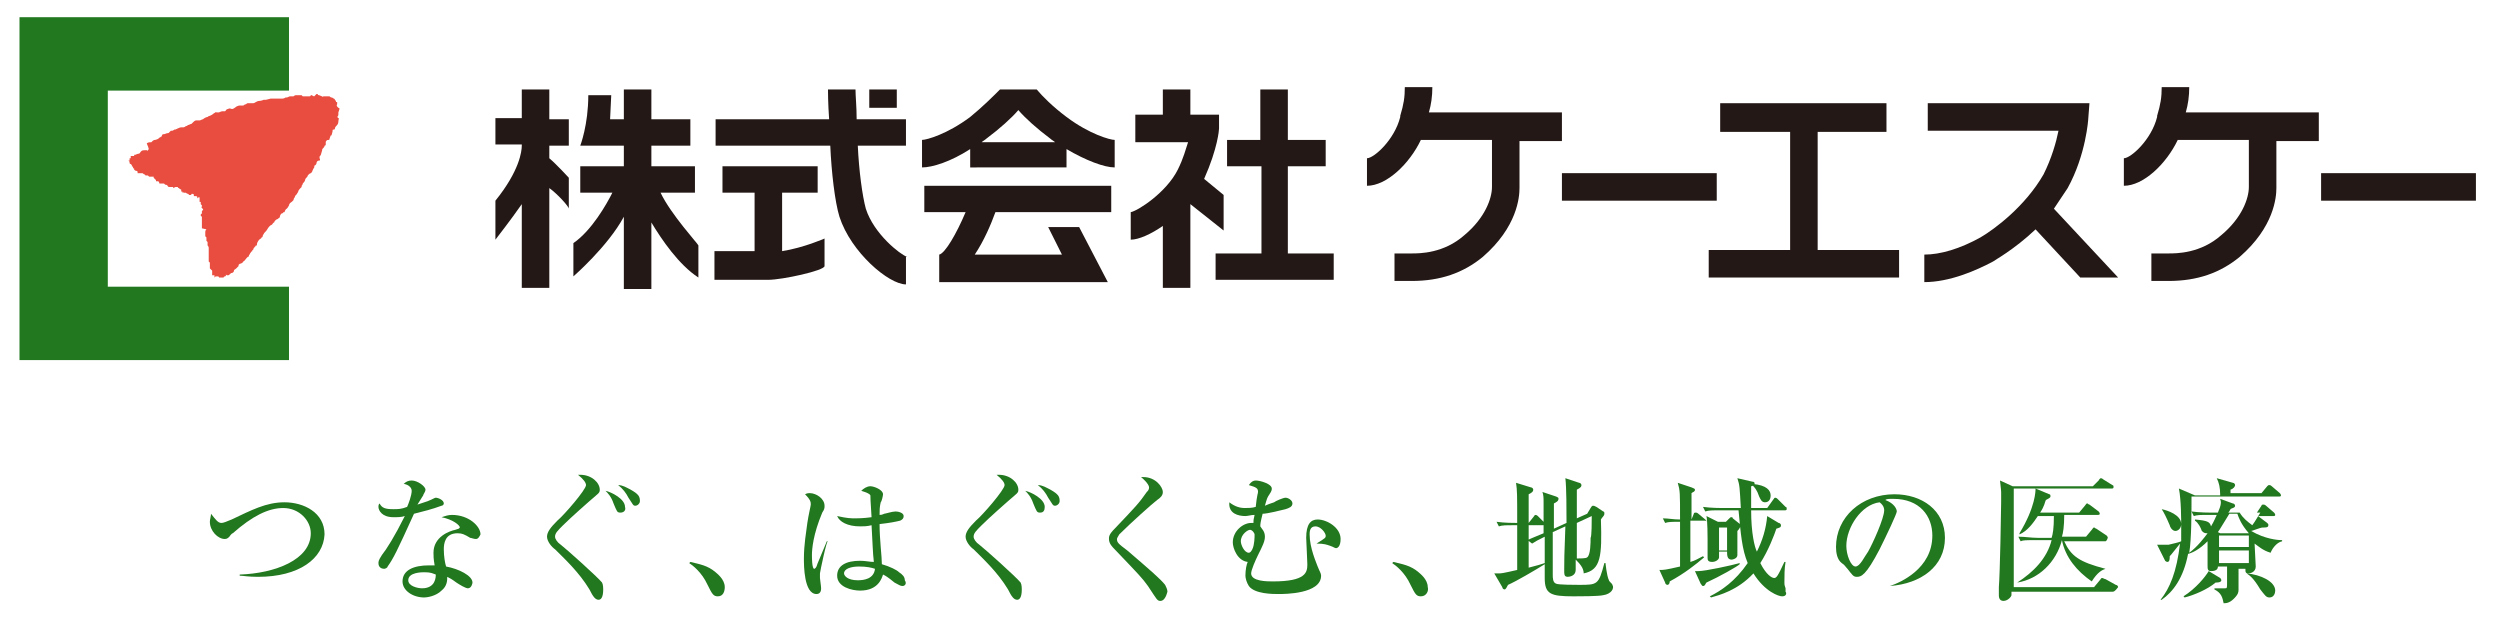 <?xml version="1.0" encoding="utf-8"?>
<!-- Generator: Adobe Illustrator 25.2.3, SVG Export Plug-In . SVG Version: 6.00 Build 0)  -->
<svg version="1.1" id="レイヤー_1" xmlns="http://www.w3.org/2000/svg" xmlns:xlink="http://www.w3.org/1999/xlink" x="0px"
	 y="0px" viewBox="0 0 218 54" style="enable-background:new 0 0 218 54;" xml:space="preserve">
<style type="text/css">
	.st0{fill:#22781F;}
	.st1{fill:#231815;}
	.st2{fill:#E94D40;}
</style>
<g>
	<g>
		<path class="st0" d="M22.5,50.3c-0.9,0-1.3-0.1-1.6-0.1v-0.1c3.1-0.1,6.2-1.3,6.2-3.6c0-1.1-1-2.2-2.4-2.2c-1.3,0-2.7,0.7-4.4,2.2
			c-0.1,0-0.3,0.3-0.3,0.3c-0.1,0.1-0.2,0.2-0.4,0.2c-0.6,0-1.3-0.7-1.3-1.5c0-0.2,0.1-0.5,0.1-0.7c0.4,0.5,0.6,0.8,0.9,0.8
			c0.2,0,0.4-0.1,0.9-0.3c1.7-0.8,3-1.5,4.6-1.5c1.7,0,3.5,0.9,3.5,2.8C28.2,48.7,26.1,50.3,22.5,50.3z"/>
		<path class="st0" d="M38.5,44.1c-0.8,0.3-1.6,0.5-2.4,0.7c-1.5,3.3-1.8,3.9-2.3,4.6c0,0.1-0.2,0.2-0.3,0.2c-0.2,0-0.5-0.1-0.5-0.5
			c0-0.3,0.2-0.5,0.3-0.7c0.4-0.5,1.1-1.6,2-3.4c-0.3,0.1-0.6,0.1-1,0.1c-1,0-1.3-0.6-1.3-0.9c0-0.1,0-0.2,0.1-0.3
			c0.2,0.4,0.5,0.5,1.2,0.5c0.4,0,0.7,0,1.2-0.2c0.1-0.2,0.4-1,0.4-1.4c0-0.4-0.5-0.6-0.7-0.6c0.2-0.2,0.4-0.3,0.7-0.3
			c0.5,0,1.2,0.5,1.2,0.8c0,0.2-0.2,0.4-0.2,0.5c-0.2,0.3-0.3,0.5-0.5,0.8c0.3-0.1,0.6-0.2,0.9-0.3c0.5-0.2,0.6-0.3,0.7-0.3
			c0.2,0,0.7,0.2,0.7,0.5C38.7,44,38.6,44.1,38.5,44.1z M41.5,47c-0.2,0-0.4-0.1-0.5-0.1c-0.5-0.3-0.7-0.4-1.1-0.4
			c-1.1,0-1.2,0.9-1.2,1.4c0,0.6,0.1,1.2,0.2,1.5c1.1,0.2,2.3,0.8,2.3,1.4c0,0.1-0.1,0.5-0.4,0.5c-0.2,0-0.7-0.3-1-0.5
			c-0.4-0.3-0.6-0.4-0.8-0.5c0,0.3,0,0.8-0.5,1.2C38,52,37.2,52.1,37,52.1c-1,0-1.9-0.6-1.9-1.4c0-1,1-1.4,2.3-1.4
			c0.2,0,0.4,0,0.5,0c-0.1-0.6-0.1-0.8-0.1-1.1c0-1.4,1.4-1.9,1.9-2c0,0,0.3-0.1,0.3-0.1c0,0,0.1-0.1,0.1-0.1c0-0.2-0.6-0.7-1.6-0.9
			c0.3-0.1,0.6-0.2,0.9-0.2c1.5,0,2.5,1,2.5,1.7C41.8,46.8,41.7,47,41.5,47z M37,49.9c-0.2,0-1.4,0-1.4,0.7c0,0.5,0.8,0.7,1.2,0.7
			c1.2,0,1.2-1,1.2-1.2C37.7,50,37.6,49.9,37,49.9z"/>
		<path class="st0" d="M52.2,52.3c-0.3,0-0.5-0.3-0.8-0.9c-0.9-1.5-2.2-2.7-3-3.5c-0.3-0.2-0.7-0.7-0.7-1.1c0-0.4,0.3-0.8,0.9-1.4
			c0.6-0.5,2.5-2.7,2.5-3.1c0-0.2-0.2-0.5-0.7-0.9c0.1,0,0.1,0,0.2,0c1,0,1.7,0.7,1.7,1.3c0,0.3-0.1,0.3-0.9,1c0,0-1.6,1.4-2.3,2.1
			c-0.5,0.5-0.7,0.7-0.7,1c0,0.2,0.2,0.5,0.5,0.7c0.4,0.3,3.2,2.8,3.6,3.3c0.1,0.2,0.1,0.5,0.1,0.6C52.6,52.1,52.4,52.3,52.2,52.3z
			 M54.1,44.7c-0.3,0-0.3-0.1-0.6-0.8c-0.2-0.6-0.5-0.9-0.7-1.1c0.5,0.1,1.7,0.7,1.7,1.4C54.6,44.5,54.4,44.7,54.1,44.7z M55.4,44.1
			c-0.2,0-0.2-0.1-0.6-0.7c-0.2-0.4-0.5-0.8-0.9-1.1c0.4,0,0.7,0.2,1.1,0.4c0.7,0.4,0.8,0.6,0.8,1C55.8,43.9,55.6,44.1,55.4,44.1z"
			/>
		<path class="st0" d="M62.6,52c-0.4,0-0.5-0.2-0.9-1c-0.5-1.1-1.3-1.7-1.6-1.9l0.1-0.1c0.8,0.2,1.5,0.3,2.2,0.9
			c0.1,0.1,0.8,0.6,0.8,1.3C63.2,51.5,63.1,52,62.6,52z"/>
		<path class="st0" d="M71.5,50c0,0.1,0,0.3,0,0.4c0,0.1,0.1,0.7,0.1,0.9c0,0.1,0,0.5-0.4,0.5c-1.1,0-1.1-2.5-1.1-3.1
			c0-1.2,0.2-2.3,0.3-3.1c0.1-0.7,0.3-1.5,0.3-1.6c0-0.2,0-0.4-0.5-0.9c0.2-0.1,0.3-0.1,0.4-0.1c0.6,0,1.3,0.5,1.3,1.1
			c0,0.2,0,0.3-0.2,0.6c-0.8,1.9-0.9,3.2-0.9,3.7c0,0.2,0,1.2,0.2,1.2c0,0,0.1,0,0.2-0.2c0-0.1,0.5-1.2,0.9-2.2l0.1,0
			C72.1,47,71.5,49.9,71.5,50z M78.7,51.1c-0.2,0-0.3-0.1-0.7-0.3c-0.6-0.5-0.8-0.6-1-0.7c-0.1,0.3-0.4,1.4-2,1.4
			c-0.7,0-2-0.3-2-1.3c0-0.9,0.8-1.3,2-1.3c0.5,0,0.8,0.1,1.2,0.1c-0.1-0.8-0.1-1.6-0.2-3.2c-0.4,0.1-0.7,0.1-1,0.1
			c-1.1,0-1.8-0.4-2-0.9c0.9,0.2,1.2,0.2,1.6,0.2c0.1,0,0.7,0,1.4-0.1c-0.1-1.5-0.1-1.7-0.1-1.9c-0.1-0.2-0.5-0.3-0.8-0.4
			c0.2-0.2,0.5-0.4,0.8-0.4c0.3,0,1.1,0.3,1.1,0.7c0,0.1-0.1,0.6-0.2,0.7c-0.1,0.4-0.1,0.7-0.1,1.1c0.1,0,0.2,0,0.4-0.1
			c0.1,0,0.7-0.2,1-0.2c0.2,0,0.7,0.1,0.7,0.4c0,0.2-0.1,0.3-0.3,0.4c-0.4,0.1-0.9,0.2-1.8,0.3c0,1.4,0.2,2.8,0.2,3.5
			c0.7,0.2,1.3,0.5,1.5,0.7c0.3,0.2,0.5,0.4,0.5,0.7C79.1,50.9,78.9,51.1,78.7,51.1z M74.9,49.4c-0.7,0-1.3,0.2-1.3,0.6
			c0,0.2,0.3,0.6,1.2,0.6c0.5,0,1.4-0.1,1.5-1C76,49.5,75.6,49.4,74.9,49.4z"/>
		<path class="st0" d="M88.7,52.3c-0.3,0-0.5-0.3-0.8-0.9c-0.9-1.5-2.2-2.7-3-3.5c-0.3-0.2-0.7-0.7-0.7-1.1c0-0.4,0.3-0.8,0.9-1.4
			c0.6-0.5,2.5-2.7,2.5-3.1c0-0.2-0.2-0.5-0.7-0.9c0.1,0,0.1,0,0.2,0c1,0,1.7,0.7,1.7,1.3c0,0.3-0.1,0.3-0.9,1c0,0-1.6,1.4-2.3,2.1
			c-0.5,0.5-0.7,0.7-0.7,1c0,0.2,0.2,0.5,0.5,0.7c0.4,0.3,3.2,2.8,3.6,3.3c0.1,0.2,0.1,0.5,0.1,0.6C89.1,52.1,88.9,52.3,88.7,52.3z
			 M90.7,44.7c-0.3,0-0.3-0.1-0.6-0.8c-0.2-0.6-0.5-0.9-0.7-1.1c0.5,0.1,1.7,0.7,1.7,1.4C91.1,44.5,91,44.7,90.7,44.7z M92,44.1
			c-0.2,0-0.2-0.1-0.6-0.7c-0.2-0.4-0.5-0.8-0.9-1.1c0.4,0,0.7,0.2,1.1,0.4c0.7,0.4,0.8,0.6,0.8,1C92.4,43.9,92.2,44.1,92,44.1z"/>
		<path class="st0" d="M101.2,52.4c-0.3,0-0.3-0.1-1.1-1.3c-0.5-0.7-0.8-1-2.9-3.2c-0.2-0.2-0.5-0.5-0.5-0.9c0-0.2,0-0.4,0.5-0.9
			c1.9-2,2.1-2.2,2.8-3.2c0.1-0.1,0.2-0.2,0.2-0.4c0-0.1-0.1-0.4-0.7-0.9c0.1,0,0.1,0,0.2,0c1.1,0,1.7,0.9,1.7,1.3
			c0,0.3-0.2,0.5-0.5,0.7c-0.4,0.3-2.3,2-3.3,3c-0.1,0.2-0.2,0.3-0.2,0.4c0,0.3,0.1,0.4,0.9,1c2.1,1.8,2.9,2.5,3.3,3
			c0.1,0.2,0.2,0.4,0.2,0.6C101.7,52,101.5,52.4,101.2,52.4z"/>
		<path class="st0" d="M116.5,47.8c-0.1,0-0.2-0.1-0.5-0.2c-0.3-0.1-0.5-0.2-1.2-0.2v0c0.8-0.5,0.8-0.5,0.8-0.7
			c0-0.2-0.4-0.8-0.9-0.8c-0.5,0-0.5,0.5-0.5,0.7c0,1.2,0.6,2.5,0.7,2.8c0.2,0.5,0.3,0.6,0.3,0.8c0,1.6-3.2,1.6-3.7,1.6
			c-0.5,0-2.1,0-2.6-0.7c-0.2-0.3-0.3-0.7-0.3-0.9c0-0.5,0.1-1,0.2-1.2c-0.9-0.1-1.3-1.2-1.3-1.7c0-1,0.9-1.7,1.6-1.7
			c0.1,0,0.1,0,0.2,0c0-0.2,0-0.3,0.1-0.7c-0.3,0-0.6,0.1-0.8,0.1c-0.6,0-1.5-0.2-1.4-1.2c0.5,0.4,1,0.5,1.3,0.5c0.3,0,0.7,0,1-0.1
			c0.1-1,0.2-1.2,0.2-1.3c0-0.3-0.1-0.4-0.8-0.6c0.2-0.3,0.4-0.4,0.6-0.4c0.4,0,1.4,0.3,1.4,0.7c0,0.1,0,0.2-0.2,0.5
			c-0.2,0.3-0.2,0.3-0.4,1c0.2-0.1,0.5-0.2,0.8-0.3c0.1-0.1,0.8-0.4,1-0.4c0.2,0,0.6,0.2,0.6,0.5c0,0.3-0.3,0.4-0.6,0.5
			c-0.4,0.1-1.6,0.4-2,0.4c-0.2,0.8-0.2,0.9-0.2,1.1c0.1,0.2,0.4,0.4,0.4,0.9c0,0.4-0.2,0.8-0.6,1.6c-0.2,0.4-0.6,1.3-0.6,1.6
			c0,0.7,1.4,0.7,1.9,0.7c2.9,0,3-0.8,3-1.5c0-0.4-0.1-2-0.1-2.3c0-1.2,0.4-1.6,1-1.6c0.8,0,2,0.7,2,1.7
			C116.9,47.7,116.6,47.8,116.5,47.8z M109,46.2c-0.2,0-0.8,0.4-0.8,1c0,0.3,0.3,1,0.7,1c0.1,0,0.2-0.1,0.3-0.3
			c0.2-0.4,0.2-1.1,0.2-1.3C109.4,46.5,109.2,46.2,109,46.2z"/>
		<path class="st0" d="M123.9,52c-0.4,0-0.5-0.2-0.9-1c-0.5-1.1-1.3-1.7-1.6-1.9l0.1-0.1c0.8,0.2,1.5,0.3,2.2,0.9
			c0.1,0.1,0.8,0.6,0.8,1.3C124.6,51.5,124.4,52,123.9,52z"/>
		<path class="st0" d="M131.5,51c-0.1,0.2-0.2,0.4-0.3,0.4c-0.1,0-0.2-0.1-0.2-0.2l-0.7-1.2c0.2,0,0.3,0,0.4,0c0.2,0,0.3,0,1.6-0.3
			c0-2.3,0-2.5,0-3.9h-0.3c-0.7,0-1,0-1.3,0.1l-0.2-0.4c0.7,0.1,1.5,0.1,1.8,0.1c0-2.5,0-2.8-0.1-3.5l1.3,0.4c0.1,0,0.2,0.1,0.2,0.2
			c0,0.2-0.2,0.3-0.4,0.4c0,0.5,0,1.7,0,2.5l0.4-0.5c0.1-0.1,0.1-0.2,0.2-0.2c0.1,0,0.2,0.1,0.2,0.1l0.5,0.5
			c0.1,0.1,0.1,0.1,0.1,0.2c0,0.1-0.1,0.1-0.2,0.1h-1.2c0,1.5,0,1.7,0,3.7c0.8-0.2,1.1-0.3,1.4-0.4l0,0.1
			C133.9,49.7,132.2,50.7,131.5,51z M139.8,51.9c-0.4,0.1-2.1,0.1-2.6,0.1c-2,0-2.5-0.2-2.5-1.6c0-0.5,0-3,0-3.6
			c-0.6,0.3-0.8,0.4-1.1,0.6l-0.4-0.3c0.4-0.2,0.7-0.3,1.4-0.6c0-0.4,0-2.2,0-2.6c0-0.5,0-0.7-0.1-1l1.2,0.4
			c0.2,0.1,0.2,0.1,0.2,0.2c0,0.2-0.2,0.3-0.4,0.4c0,0.5,0,1.1,0,2.2l1.1-0.5c0-1,0-3.1-0.1-3.9l1.2,0.4c0.1,0,0.2,0.1,0.2,0.2
			c0,0.1,0,0.2-0.4,0.4c0,0.7,0,1.9,0,2.5l0.9-0.4l0.3-0.5c0.1-0.2,0.2-0.2,0.2-0.2c0.1,0,0.1,0,0.3,0.1l0.6,0.4
			c0.1,0,0.1,0.1,0.1,0.2c0,0.2-0.2,0.3-0.3,0.5c0.1,3.2,0,4.4-1.5,4.7c0-0.5-0.4-0.9-0.7-1.2c0,0.1,0,0.8,0,0.9
			c0,0.5-0.5,0.6-0.7,0.6c-0.2,0-0.3-0.1-0.3-0.4c0,0,0-0.1,0-0.3c0-0.6,0-1.2,0.1-3.7l-1.1,0.5c0,0.5,0,3.1,0,3.7
			c0,0.3,0,0.7,0.3,0.8c0.2,0.1,1.7,0.1,2,0.1c1.6,0,1.7,0,2.2-1.9l0.1,0c0,0,0.1,1.1,0.3,1.5c0,0.1,0.3,0.3,0.3,0.4
			C140.8,51.3,140.5,51.8,139.8,51.9z M138.8,45l-1.3,0.6c0,0.8,0,2.5,0,3.1c0.3,0,0.8,0,0.9-0.1c0.3-0.2,0.3-1.3,0.3-1.7
			C138.8,46.8,138.8,45.4,138.8,45z"/>
		<path class="st0" d="M148.6,45.4h-1.2V49c0.4-0.1,0.7-0.3,1.1-0.5l0.1,0.1c-0.7,0.6-1.7,1.4-3,2.1c0,0.2-0.1,0.3-0.2,0.3
			c-0.1,0-0.2-0.1-0.2-0.2l-0.5-1.1c0.4,0,0.5,0,1.8-0.3v-3.9c-0.7,0-1,0-1.3,0.1l-0.2-0.4c0.5,0,0.9,0.1,1.5,0.1
			c0-2.4,0-2.5-0.2-3.2l1.2,0.4c0.2,0.1,0.3,0.1,0.3,0.2c0,0.2-0.2,0.2-0.3,0.3v2.3h0l0.2-0.5c0-0.1,0.1-0.1,0.2-0.1
			c0.1,0,0.2,0.1,0.2,0.1l0.6,0.5c0.1,0.1,0.1,0.1,0.1,0.2C148.8,45.4,148.7,45.4,148.6,45.4z M148.8,50.8c-0.1,0.1-0.1,0.3-0.3,0.3
			c-0.1,0-0.1-0.1-0.2-0.2l-0.5-1.1c0.1,0,0.2,0,0.3,0c0.6,0,2.9-0.5,3.6-0.7l0,0.1C151.5,49.4,149.9,50.3,148.8,50.8z M155.4,52
			c-0.3,0-1.5-0.4-2.5-2c-1.4,1.5-3,1.9-3.7,2.1l-0.1-0.1c1-0.5,2.2-1.3,3.3-2.9c-0.5-1.2-0.6-2.5-0.8-4.6H150c-0.7,0-1,0-1.3,0.1
			l-0.2-0.4c0.7,0.1,1.6,0.1,1.7,0.1h1.6c-0.1-1.8-0.1-2-0.3-2.6l1.3,0.3c0.2,0,0.2,0.1,0.2,0.2c0,0.1-0.2,0.2-0.3,0.2
			c0,0.3,0,1.6,0,1.9h1.4l0.5-0.7c0.1-0.1,0.1-0.2,0.2-0.2c0.1,0,0.2,0.1,0.2,0.1l0.7,0.7c0.1,0,0.1,0.1,0.1,0.2
			c0,0.1-0.1,0.1-0.2,0.1h-2.9c0,2,0.3,3.2,0.5,3.6c0.5-1,0.8-2,0.9-3.1l1,0.6c0.1,0,0.2,0.1,0.2,0.2c0,0.2-0.1,0.2-0.4,0.3
			c-0.2,0.6-0.7,1.9-1.4,3c0.5,1,1,1.3,1.2,1.3c0.2,0,0.3-0.1,0.9-1.4l0.1,0c-0.1,0.6-0.1,1.2-0.1,1.8c0,0.2,0,0.2,0.1,0.5
			c0,0,0,0.1,0,0.3C155.8,51.7,155.8,52,155.4,52z M151.5,46.3c0,0.3,0,2.1,0,2.1c0,0.3-0.4,0.4-0.5,0.4c-0.4,0-0.4-0.4-0.4-0.7
			h-0.7c0,0.1,0,0.5,0,0.5c0,0.2-0.3,0.4-0.6,0.4c-0.4,0-0.4-0.2-0.4-0.4c0-0.1,0-0.3,0-0.4c0-0.4,0-0.8,0-1.2c0-0.1,0-1.6-0.1-2
			l1,0.5h0.7l0.3-0.3c0.1-0.1,0.1-0.1,0.2-0.1c0,0,0.1,0,0.1,0.1l0.5,0.4c0.1,0.1,0.2,0.1,0.2,0.2C151.7,46.1,151.6,46.2,151.5,46.3
			z M150.6,46h-0.7v2h0.7V46z M153.9,43.8c-0.3,0-0.4-0.3-0.5-0.5c-0.2-0.6-0.4-0.8-0.6-1l0-0.1c1.3,0.1,1.6,0.6,1.6,1
			C154.4,43.6,154.2,43.8,153.9,43.8z"/>
		<path class="st0" d="M164.8,51.1c0.9-0.3,3.7-1.5,3.7-4.4c0-1.7-1.1-3.2-3.4-3.2c-0.4,0-0.6,0-0.7,0.1c0.8,0.3,1,0.8,1,1
			c0,0.2-0.9,2.1-1.5,3.3c-1.2,2.3-1.6,2.4-2,2.4c-0.3,0-0.4-0.2-0.8-0.7c-0.2-0.2-0.2-0.3-0.5-0.5c-0.4-0.3-0.5-0.9-0.5-1.4
			c0-2.6,2.2-4.6,5.1-4.6c2.4,0,4.4,1.4,4.4,3.8C169.6,49.4,167.5,50.9,164.8,51.1L164.8,51.1z M161,47.6c0,0.8,0.4,1.8,0.8,1.8
			c0.4,0,0.8-0.9,1.1-1.3c0.4-0.7,1.4-2.9,1.4-3.6c0-0.1,0-0.4-0.4-0.7C162.3,44,161,46,161,47.6z"/>
		<path class="st0" d="M184.2,51.6h-8.8c0,0,0,0.2,0,0.3c0,0.1-0.3,0.5-0.7,0.5c-0.4,0-0.4-0.4-0.4-0.5c0,0,0-0.6,0-0.7
			c0.1-1.2,0.2-6.8,0.2-7.4c0-0.5,0-0.7,0-0.9c0-0.2-0.1-0.9-0.1-1l1.1,0.5h7l0.5-0.5c0,0,0.1-0.2,0.2-0.2c0.1,0,0.2,0.1,0.2,0.1
			l0.8,0.5c0.1,0,0.1,0.1,0.1,0.2c0,0.1-0.1,0.1-0.2,0.1h-8.5v8.6h7l0.5-0.6c0.1-0.1,0.1-0.2,0.2-0.2c0.1,0,0.2,0.1,0.3,0.1l0.9,0.5
			c0.1,0,0.2,0.1,0.2,0.2C184.4,51.6,184.3,51.6,184.2,51.6z M183.6,47.2h-3.6c0.6,1.3,1.3,1.8,3.6,2.4v0c-0.3,0.1-0.7,0.3-1.2,1.1
			c-1.3-0.9-2.3-2.1-2.6-3.6h0c-0.5,1.9-2,3.4-3.9,3.7l0,0c1.4-0.9,2.6-2.1,3-3.7h-1.4c-0.8,0-1.1,0-1.3,0.1l-0.2-0.4
			c0.6,0,1.1,0.1,1.7,0.1h1.2c0.1-0.3,0.2-0.8,0.2-1.9h-1.4c-0.4,0.6-0.9,1.3-1.6,1.6v-0.1c1.4-2.3,1.4-3.7,1.4-3.9l1.2,0.5
			c0.1,0,0.1,0.1,0.1,0.2c0,0.1-0.2,0.2-0.4,0.3c-0.1,0.2-0.1,0.5-0.5,1.1h3.4l0.5-0.6c0.1-0.1,0.1-0.2,0.2-0.2
			c0.1,0,0.1,0.1,0.2,0.1l0.8,0.6c0,0,0.1,0.1,0.1,0.2c0,0.1-0.1,0.1-0.2,0.1h-2.9c0,1-0.1,1.6-0.2,1.9h2.1l0.5-0.6
			c0.1-0.1,0.1-0.2,0.2-0.2c0.1,0,0.1,0.1,0.2,0.1l0.9,0.6c0,0,0.1,0.1,0.1,0.2C183.7,47.2,183.6,47.2,183.6,47.2z"/>
		<path class="st0" d="M195.2,49.4c0,0.4,0,1.9,0,2c0,0.2,0,0.4-0.4,0.8c-0.4,0.4-0.7,0.4-0.9,0.4c-0.1-0.5-0.2-0.9-0.8-1.2v-0.1
			c0.2,0,0.8,0,0.9,0c0.2,0,0.2,0,0.2-0.5c0-0.2,0-1.2,0-1.4h-0.8c0,0.1,0,0.4-0.6,0.4c-0.3,0-0.3-0.2-0.3-0.5c0-0.1,0-1.3,0-1.5
			c0-0.2,0-0.2,0-0.6c-0.7,0.7-1.3,1-1.7,1.1c-0.4,2.1-1.3,3.3-2.3,4l-0.1,0c0.8-1,1.4-2.4,1.7-4.9c-0.1,0.1-0.3,0.4-0.4,0.5
			c-0.4,0.5-0.4,0.5-0.5,0.6c0,0.2,0,0.5-0.2,0.5c-0.1,0-0.2-0.1-0.2-0.1l-0.7-1.4c0.5,0,0.7,0,1,0c0.4-0.1,0.9-0.2,1.1-0.3
			c0-0.5,0-0.8,0-1.3c0-0.6,0-2.3-0.2-3.3l1.4,0.6h2.2c0-0.7-0.1-1.1-0.3-1.5l1.4,0.4c0.1,0,0.2,0.1,0.2,0.2c0,0.1-0.1,0.3-0.4,0.4
			V43h2.7l0.5-0.6c0.1-0.1,0.1-0.1,0.2-0.1c0,0,0.1,0,0.2,0.1l0.7,0.6c0,0,0.1,0.1,0.1,0.2c0,0.1-0.1,0.1-0.2,0.1h-7.6
			c0,1.3,0,3.8-0.2,4.9c0.7-0.5,1.3-1.3,1.6-1.7c-0.2,0-0.3,0-0.5-0.2c-0.1-0.3-0.3-0.7-0.6-0.9v-0.1c1.1,0.1,1.3,0.2,1.4,0.6
			c0.3-0.5,0.4-0.8,0.5-1h-0.7c-0.7,0-1,0-1.3,0.1l-0.2-0.4c0.7,0.1,1.6,0.1,1.7,0.1h0.6c0.3-0.7,0.3-0.9,0.2-1.2l1.1,0.4
			c0.1,0,0.2,0.1,0.2,0.2c0,0.2-0.3,0.2-0.4,0.3c-0.1,0.2-0.1,0.2-0.2,0.3h2.5l0.4-0.6c0-0.1,0.1-0.1,0.2-0.1c0.1,0,0.2,0.1,0.2,0.1
			l0.7,0.6c0,0,0.1,0.1,0.1,0.2c0,0.1-0.1,0.1-0.2,0.1h-1.3l0.8,0.6c0.1,0.1,0.1,0.1,0.1,0.2c0,0.2-0.2,0.2-0.5,0.2
			c-0.2,0-0.9,0.3-1,0.3c1.2,0.7,2.3,0.8,2.7,0.8v0.1c-0.5,0.1-0.9,0.7-1,1c-0.7-0.2-1.1-0.6-1.4-0.8c0,0.3,0.1,1.7,0.1,2
			c0,0.5-0.5,0.6-0.6,0.6c-0.3,0-0.3-0.1-0.3-0.4H195.2z M188.5,44.4c0.5,0.1,1.7,0.5,1.7,1.3c0,0.4-0.3,0.6-0.5,0.6
			c-0.3,0-0.5-0.4-0.5-0.5C188.9,45.1,188.7,44.7,188.5,44.4L188.5,44.4z M193.6,50.4c0,0,0.1,0.1,0.1,0.2c0,0.2-0.4,0.2-0.5,0.2
			c-0.7,0.6-1.9,1.1-2.7,1.3l-0.1-0.1c1.1-0.7,1.9-1.7,2.2-2.2L193.6,50.4z M196.1,46.5L196.1,46.5c-0.7-0.8-0.9-1.4-1-1.7h-0.7
			c-0.2,0.3-0.9,1.5-1,1.6l0.2,0.1H196.1z M196.1,47.7v-1h-2.6v1H196.1z M196.1,49.1V48h-2.6v1.1H196.1z M195.3,44.7
			c0.3,0.5,0.7,0.8,1.1,1.1c0.3-0.4,0.5-0.8,0.7-1.1H195.3z M195.9,50c1.2,0.1,2.5,0.7,2.5,1.5c0,0.2-0.1,0.6-0.5,0.6
			c-0.3,0-0.4-0.2-0.8-0.7C196.5,50.4,196.2,50.2,195.9,50L195.9,50z"/>
	</g>
	<g>
		<path class="st1" d="M47.9,12.7v1.1c0.6,0.5,1.7,1.7,1.7,1.7v2.7c0-0.2-1-1.3-1.7-1.8v8.7h-2.4v-7.3c-0.9,1.3-2.3,3.1-2.3,3.1
			v-3.4c2.1-2.6,2.3-4.3,2.3-4.8v-0.1h-2.3v-2.3h2.3V7.8h2.4v2.6h1.7v2.3H47.9z M57.6,16.8h3v-2.3h-3.8v-1.8h3.4v-2.3h-3.4V7.8h-2.4
			v2.6h-1.2l0.1-2.1h-2c0,2.6-0.7,4.4-0.7,4.4h3.8v1.8h-3.8v2.3h2.8c-0.5,1-1.8,3.3-3.4,4.4v2.9c0,0,3-2.6,4.4-5.2v6.3h2.4v-5.8
			c0.9,1.5,2.4,3.7,4.1,4.8v-2.8C60.9,21.3,58.5,18.7,57.6,16.8z"/>
		<path class="st1" d="M78.2,9.4h-2.4V7.8h2.4V9.4z M68.3,16.8h3v-2.3h-8.3v2.3h2.8v5.1c-1.5,0-3.5,0-3.5,0v2.5c0,0,3.6,0,4.7,0
			c1.2,0,4.9-0.8,4.9-1.2v-2.4c0,0-1.8,0.8-3.7,1.1V16.8z M75.5,18.2c-0.3-1.1-0.6-3.3-0.7-5.5H79v-2.3h-4.3c0-1.1-0.1-2-0.1-2.6
			l-2.4,0c0,0.1,0,1.2,0.1,2.6h-9.9v2.3h10c0.1,2.3,0.4,4.9,0.8,6.2c1,3.1,4.3,5.9,5.8,5.9v-2.4c0.1,0,0.1,0,0.1,0
			C78.5,22.2,76.2,20.4,75.5,18.2z"/>
		<g>
			<path class="st1" d="M93,10.2c-1.2-0.9-2.1-1.8-2.6-2.4h-3.2c-0.6,0.6-1.5,1.5-2.6,2.4c-2,1.5-3.8,2-4.2,2v2.4
				c0.9,0,2.5-0.5,4.2-1.6v1.6H93v-1.6c1.7,1,3.3,1.6,4.2,1.6l0-2.4C96.8,12.2,95,11.7,93,10.2z M85.6,12.4c0.1-0.1,0.3-0.2,0.4-0.3
				c1.2-0.9,2.2-1.8,2.8-2.5c0.6,0.7,1.6,1.6,2.8,2.5c0.1,0.1,0.3,0.2,0.4,0.3H85.6z"/>
			<path class="st1" d="M80.6,18.5h3.6c-0.8,1.9-1.8,3.6-2.3,3.7v2.4h14.7l-2.5-4.8h-2.7l1.2,2.4H85c0.8-1.2,1.4-2.6,1.8-3.7h10.1
				v-2.3H80.6V18.5z"/>
		</g>
		<path class="st1" d="M116.3,22.1v2.3h-10.3v-2.3h4v-7.6H107v-2.3h2.9V7.8h2.4v4.4h3.3v2.3h-3.3v7.6H116.3z M106.7,17l-1.7-1.4
			c1.2-2.7,1.3-4.3,1.3-4.4V10h-2.5V7.8h-2.4V10H99v2.4h4.6c-0.2,0.6-0.4,1.4-0.9,2.4c-1,2-3.5,3.6-4.1,3.7v2.4
			c0.7,0,1.8-0.5,2.8-1.2v5.4h2.4v-7.3l2.9,2.3V17z"/>
		<path class="st1" d="M136.2,12.3h-3.7v4.1c0,0.8-0.2,3.4-3.2,6c-1.7,1.4-3.7,2.1-6.2,2.1h-1.5v-2.4h1.5c0.7,0,2.8,0,4.6-1.6
			c1.8-1.5,2.4-3.2,2.4-4.2v-4.1h-6.2c-1,2.1-3,4-4.7,4v-2.4c0.6,0,2.4-1.6,2.9-3.6l0-0.1c0.3-1,0.4-1.6,0.4-2.5h2.4
			c0,0.8-0.1,1.5-0.3,2.2h11.6V12.3z"/>
		<g>
			<rect x="136.2" y="15.1" class="st1" width="13.5" height="2.4"/>
		</g>
		<path class="st1" d="M202.2,12.3h-3.7v4.1c0,0.8-0.2,3.4-3.2,6c-1.7,1.4-3.7,2.1-6.2,2.1h-1.5v-2.4h1.5c0.7,0,2.8,0,4.6-1.6
			c1.8-1.5,2.4-3.2,2.4-4.2v-4.1h-6.2c-1,2.1-3,4-4.7,4v-2.4c0.6,0,2.4-1.6,2.9-3.6l0-0.1c0.3-1,0.4-1.6,0.4-2.5h2.4
			c0,0.8-0.1,1.5-0.3,2.2h11.6V12.3z"/>
		<g>
			<rect x="202.4" y="15.1" class="st1" width="13.5" height="2.4"/>
		</g>
		<polygon class="st1" points="158.5,21.8 158.5,11.5 164.5,11.5 164.5,9 150,9 150,11.5 156.1,11.5 156.1,21.8 149,21.8 149,24.2 
			165.6,24.2 165.6,21.8 		"/>
		<path class="st1" d="M184.7,24.2l-5.6-6c0.4-0.6,0.8-1.2,1.2-1.8c1.6-2.9,1.8-6,1.8-6.1l0.1-1.3h-14.1v2.4h11.4
			c-0.2,1-0.6,2.4-1.3,3.8c-1.6,2.8-4.3,4.8-5.5,5.5c-1.8,1-3.5,1.5-4.9,1.5v2.4c2.2,0,4.5-1,6-1.8c0.1-0.1,1.8-1,3.7-2.8l3.9,4.2
			H184.7z"/>
	</g>
	<g>
		<path class="st2" d="M29.4,9.1C29.4,9.1,29.5,9.1,29.4,9.1c0-0.1,0-0.2,0-0.2c0,0-0.1,0-0.1,0c0-0.1,0-0.1-0.1-0.2
			c0,0,0-0.1-0.1-0.1c0,0-0.1-0.1-0.2-0.1s-0.1-0.1-0.2-0.1c0,0,0,0-0.1,0c0,0-0.1,0-0.2,0c-0.1,0-0.1,0-0.1,0c0,0-0.1,0-0.1,0
			c0,0-0.1,0.1-0.1,0c-0.1,0-0.2-0.1-0.3-0.1c0,0-0.1,0-0.1-0.1c0,0-0.1,0-0.1,0c0,0-0.1,0.1-0.1,0.1c0,0-0.1,0.1-0.1,0.1
			c0,0-0.1,0-0.2-0.1c0,0-0.1,0-0.1,0c0,0,0,0.1-0.1,0.1c-0.1,0-0.2,0-0.3,0s-0.2,0-0.3,0c0,0,0,0-0.1-0.1c-0.1,0-0.1,0-0.2,0
			c-0.1,0-0.2,0-0.2,0c0,0,0,0-0.1,0c-0.1,0-0.2,0.1-0.2,0.1c0,0-0.1,0-0.1,0c0,0-0.1,0-0.2,0c-0.1,0-0.2,0.1-0.3,0.1
			c0,0-0.1,0-0.1,0c0,0-0.1,0.1-0.3,0.1c-0.1,0-0.3,0-0.3,0c0,0,0,0-0.1,0c0,0-0.2,0-0.3,0c-0.1,0-0.2,0-0.2,0c0,0-0.1,0-0.1,0
			s-0.4,0.1-0.4,0.1c-0.1,0-0.2,0-0.2,0c0,0-0.2,0.1-0.4,0.1s-0.4,0.2-0.5,0.2c-0.1,0-0.2,0-0.3,0c-0.1,0-0.1,0-0.2,0
			c-0.1,0-0.1,0.1-0.2,0.1s-0.1,0.1-0.2,0.1c-0.1,0-0.2,0-0.2,0c0,0-0.1,0-0.1,0c0,0-0.1,0-0.3,0.1c-0.1,0.1-0.3,0.2-0.3,0.2
			c0,0,0,0-0.1,0c0,0-0.2-0.1-0.3,0c-0.1,0-0.2,0.1-0.2,0.1c0,0,0,0.1-0.1,0.1c0,0-0.1,0-0.2,0c-0.1,0-0.3,0.1-0.3,0.1
			c0,0-0.2,0-0.2,0c-0.1,0-0.1-0.1-0.1,0c0,0-0.2,0.1-0.3,0.2c0,0-0.2,0.1-0.2,0.1c0,0,0,0,0,0c0,0-0.1,0-0.2,0.1
			c-0.1,0-0.3,0.1-0.4,0.2c-0.1,0-0.2,0.1-0.3,0.1c-0.1,0-0.2,0-0.3,0c-0.1,0-0.2,0.1-0.3,0.2s-0.1,0.1-0.1,0.1
			c-0.1,0-0.2,0.1-0.3,0.1c-0.1,0.1-0.2,0.1-0.2,0.1s-0.1,0.1-0.2,0.1c0,0-0.2,0-0.2,0c0,0-0.1,0-0.3,0.1c-0.2,0.1-0.2,0.1-0.3,0.1
			c-0.1,0.1-0.2,0.1-0.2,0.1c-0.1,0-0.1,0-0.1,0c0,0-0.1,0.1-0.2,0.2c-0.2,0-0.3,0.1-0.4,0.1c-0.1,0-0.1,0-0.1,0s-0.1,0.1-0.1,0.2
			c-0.1,0-0.1,0.1-0.2,0.1c0,0-0.1,0.1-0.1,0.1c0,0-0.2,0.1-0.3,0.1c-0.1,0-0.2,0.1-0.2,0.1c0,0-0.1,0.1-0.1,0.1c0,0,0,0-0.1,0
			c0,0-0.2,0-0.3,0.1C13,13,13,13,12.9,13.1c0,0,0,0.1-0.1,0c0,0-0.1,0-0.2,0s-0.2,0-0.3,0.1c-0.1,0.1-0.1,0.2-0.2,0.2
			c-0.1,0-0.3,0.1-0.3,0.1c0,0-0.1,0-0.1,0c0,0,0,0.1,0,0.1c0,0-0.1,0-0.1,0c0,0-0.1,0-0.1,0c0,0-0.1,0-0.1,0c0,0,0,0,0,0
			c0,0,0,0.1,0,0.1c0,0,0,0,0,0.1c0,0,0,0,0,0c0,0-0.1,0-0.1,0s0,0.1,0,0.1c0,0,0,0,0,0.1c0,0,0,0.1,0,0.1c0,0,0,0.1,0,0
			s0-0.1,0-0.1c0,0-0.1,0-0.1,0c0,0,0.1,0.1,0.1,0.1c0,0,0,0.1,0,0.1c0,0,0,0.1,0.1,0.1c0,0,0.1,0.1,0.1,0.1c0,0,0,0.1,0,0.1
			c0,0,0,0,0,0c0,0,0,0,0,0s0.1,0,0.1,0.1s0.1,0.1,0.1,0.1s0,0.1,0,0.1c0,0,0,0,0,0c0,0,0-0.1,0,0c0,0,0.1,0.1,0.2,0.1
			c0,0,0.1,0,0.1,0.1c0,0,0,0.1,0,0.1c0,0,0,0,0.1,0c0,0,0.2,0,0.3,0c0.1,0,0.1,0.1,0.2,0.1c0,0,0.1,0.1,0.1,0.1c0,0,0,0,0.1,0
			c0,0,0.1,0,0.1,0c0,0,0.1,0.1,0.1,0.1c0,0,0.1,0,0.1,0c0,0,0.1,0,0.1,0c0,0,0.1,0,0.1,0s0.1,0,0.1,0c0,0,0,0,0,0.1
			c0,0,0.1,0.1,0.1,0.1c0,0,0.1,0.1,0.1,0.1c0,0,0,0.1,0,0.1c0,0,0.1,0,0.1,0c0,0,0.1,0,0.1,0c0,0,0,0,0,0c0,0,0.1,0.1,0.1,0.2
			c0,0,0.1,0,0.2,0c0.1,0,0.1,0,0.1,0c0,0,0,0,0.1,0c0,0,0.1,0.1,0.1,0.1c0,0,0.2,0,0.2,0.1c0,0,0.1,0.1,0.1,0.1c0,0,0.1,0,0.1,0
			c0.1,0,0.1,0,0.1,0c0,0,0.1,0,0.1,0c0,0,0.1,0,0.1,0c0,0,0,0.1,0,0.1s0,0,0,0c0,0,0.2-0.1,0.2-0.1s0.1,0,0.2,0c0,0,0,0.1,0.1,0.1
			c0,0,0.1,0.1,0.1,0.1c0.1,0,0.1,0,0.1,0.1c0,0,0,0.1,0,0.1s0.1,0,0.1,0c0,0,0,0,0,0.1c0,0,0,0,0,0c0,0,0.1-0.1,0.1,0
			c0.1,0,0.1,0,0.1,0c0,0,0,0,0.1,0c0,0,0,0,0,0c0,0,0.1,0.1,0.2,0.1c0,0,0.1,0.1,0.1,0.1c0,0,0,0,0.1,0c0.1,0,0.1-0.1,0.1-0.1
			c0,0,0,0,0,0c0,0,0.1,0,0.1,0c0,0,0,0,0,0c0,0,0,0,0,0c0,0,0,0,0,0c0,0,0,0,0,0c0,0,0,0,0,0c0,0,0.1,0,0.1,0.1c0,0.1,0,0.1,0,0.1
			c0,0,0.1,0,0.2,0c0,0,0.1,0,0.1,0.1c0,0,0,0.1,0,0.1c0,0,0,0,0,0c0,0,0.1-0.1,0.1-0.1c0,0,0.1,0,0.1,0c0,0,0,0,0,0
			c0,0,0,0.1,0,0.1c0,0,0.1,0,0,0c0,0,0,0.1,0,0.1c0,0,0,0,0,0c0,0,0,0.1,0,0.1c0,0,0,0.1,0,0.1c0,0,0,0,0,0s0.1,0,0.1,0
			c0,0,0,0.1,0,0.1s0,0.1,0,0.1c0,0,0.1,0.1,0.1,0.1c0,0,0,0,0,0.1c0,0-0.1,0.1,0,0.1c0,0,0,0.1,0.1,0.1c0,0,0,0,0,0.1
			c0,0-0.1,0.1-0.1,0.1c0,0,0,0,0,0c0,0,0,0.1,0,0.1c0,0,0,0.1,0,0.1c0,0-0.1,0.1-0.1,0.1c0,0,0,0.1,0,0.1c0,0,0.1,0.1,0.1,0.1
			c0,0,0,0.1,0,0.1c0,0,0,0.1,0,0.2c0,0,0,0.1,0,0.1c0,0,0,0.1,0,0.1c0,0,0,0.1,0,0.1c0,0,0,0.1,0,0.1s0,0.1,0,0.2c0,0,0,0.1,0,0.1
			C18,20,18,20,18,20s-0.1,0.1-0.1,0.2c0,0.1,0,0.1,0,0.1c0,0,0,0,0,0.1c0,0,0,0,0,0.1c0,0,0,0.1,0,0.1c0,0,0.1,0.1,0.1,0.1
			c0,0,0,0.1,0,0.1c0,0,0,0.1,0,0.1s0,0.1,0,0.1c0,0,0,0,0.1,0.1c0,0,0,0.1,0,0.1c0,0,0,0.2,0,0.2c0,0,0,0,0,0c0,0,0.1,0.1,0.1,0.2
			c0,0.1,0,0.3,0,0.3c0,0,0,0.1,0,0.1c0,0,0,0,0,0.1c0,0,0,0.1,0,0.1c0,0,0,0.2,0,0.2c0,0,0,0.2,0,0.2c0,0.1,0,0.1,0,0.2
			c0,0,0,0,0.1,0.1c0,0,0,0.1,0,0.1c0,0,0,0.1,0,0.1c0,0,0,0.1,0,0.1c0,0,0,0.1,0,0.1c0,0,0,0.1,0,0.1c0,0,0.1,0.1,0.2,0.2
			c0,0.1,0,0.1,0,0.1c0,0,0,0,0,0c0,0,0,0,0,0c0,0,0,0.1,0,0.1c0,0,0,0.1,0,0.1c0,0,0,0,0,0c0,0,0,0.1,0,0.1c0,0,0,0,0,0
			c0,0,0,0,0.1,0c0,0,0,0,0.1,0c0,0,0,0,0,0.1c0,0,0,0,0,0.1c0,0,0,0,0,0c0,0,0.1-0.1,0.1-0.1s0,0,0.1,0c0,0,0,0,0.1,0
			c0,0,0.1,0,0.1,0.1c0,0,0,0,0.1,0s0.1,0,0.1,0c0,0,0.1,0,0.1,0c0,0,0,0,0.1,0c0,0,0-0.1,0.1-0.1c0,0,0.1,0,0.1-0.1c0,0,0,0,0,0
			s0-0.1,0-0.1c0,0,0,0.1,0.1,0.1c0,0,0,0,0.1,0s0.2-0.2,0.3-0.2c0.1,0,0.2-0.1,0.2-0.2s0.1-0.1,0.2-0.2c0,0,0.2-0.2,0.2-0.2
			s0,0,0-0.1c0,0,0.1-0.1,0.1-0.1c0.1,0,0.3-0.1,0.3-0.2c0.1,0,0.2-0.2,0.3-0.3c0,0,0.1-0.1,0.1-0.1c0,0,0.1,0,0.1-0.1
			c0-0.1,0.1-0.1,0.1-0.2c0.1-0.1,0.1-0.2,0.2-0.2c0,0,0-0.1,0-0.1c0,0,0.1,0,0.1-0.1c0-0.1,0.2-0.2,0.2-0.3c0,0,0.1,0,0.1,0
			c0,0,0,0,0-0.1c0-0.1,0.1-0.3,0.2-0.4c0.1-0.1,0.2-0.1,0.2-0.2c0,0,0.1,0,0.1-0.1c0,0,0-0.1,0.1-0.2c0-0.1,0.2-0.2,0.3-0.4
			c0.1-0.2,0.3-0.4,0.4-0.4c0.1-0.1,0.1-0.2,0.2-0.2c0-0.1,0.2-0.3,0.3-0.3c0.1-0.1,0.2-0.1,0.2-0.2c0-0.1,0.1-0.3,0.2-0.3
			c0.1,0,0.1-0.1,0.1-0.1s0,0,0.1,0c0,0,0.1-0.3,0.2-0.3c0.1-0.1,0.2-0.3,0.2-0.3c0-0.1,0.1-0.2,0.1-0.2c0,0,0.3-0.2,0.3-0.3
			c0-0.1,0.1-0.2,0.1-0.2c0-0.1,0.1-0.2,0.2-0.3c0-0.1,0.1-0.1,0.1-0.2c0-0.1,0.2-0.3,0.2-0.3s0.1-0.1,0.1-0.1c0-0.1,0-0.1,0-0.1
			c0,0,0.1-0.1,0.1-0.2c0,0,0.2-0.2,0.2-0.3s0.1-0.2,0.2-0.3c0-0.1,0.2-0.3,0.3-0.3c0,0,0.1-0.1,0.1-0.1c0,0,0.1-0.3,0.2-0.4
			c0-0.1,0-0.2,0.1-0.2c0,0,0.1-0.1,0.1-0.2c0-0.1,0.1-0.2,0.2-0.2c0.1,0,0.1,0,0.1-0.1c0,0-0.1-0.2,0-0.3c0.1-0.1,0.1-0.2,0.1-0.2
			c0,0,0,0,0,0c0,0,0.1-0.3,0.1-0.4c0.1-0.1,0.2-0.2,0.2-0.3c0,0,0.1,0,0.1-0.1c0,0,0-0.1,0-0.2c0-0.1,0.1-0.2,0.2-0.2
			c0,0,0,0,0.1,0c0,0,0.1-0.3,0.1-0.3c0-0.1,0.1-0.1,0.1-0.1c0,0,0.1-0.3,0.1-0.4c0-0.1,0-0.1,0.1-0.1c0,0,0.1,0,0.1-0.1
			c0-0.1,0.1-0.2,0.1-0.2c0.1-0.1,0.2-0.2,0.2-0.4c0-0.2,0.1-0.3,0-0.3c0,0-0.1-0.1-0.1-0.1c0,0,0.1-0.1,0.1-0.2c0-0.1,0-0.1,0-0.1
			c0,0,0,0,0-0.1c0,0,0.1-0.3,0.1-0.3c0,0,0-0.1-0.1-0.1C29.4,9.3,29.3,9.2,29.4,9.1C29.4,9.2,29.4,9.1,29.4,9.1z"/>
		<polygon class="st0" points="1.7,1.5 1.7,31.4 25.2,31.4 25.2,25 9.4,25 9.4,7.9 25.2,7.9 25.2,1.5 		"/>
	</g>
</g>
</svg>
